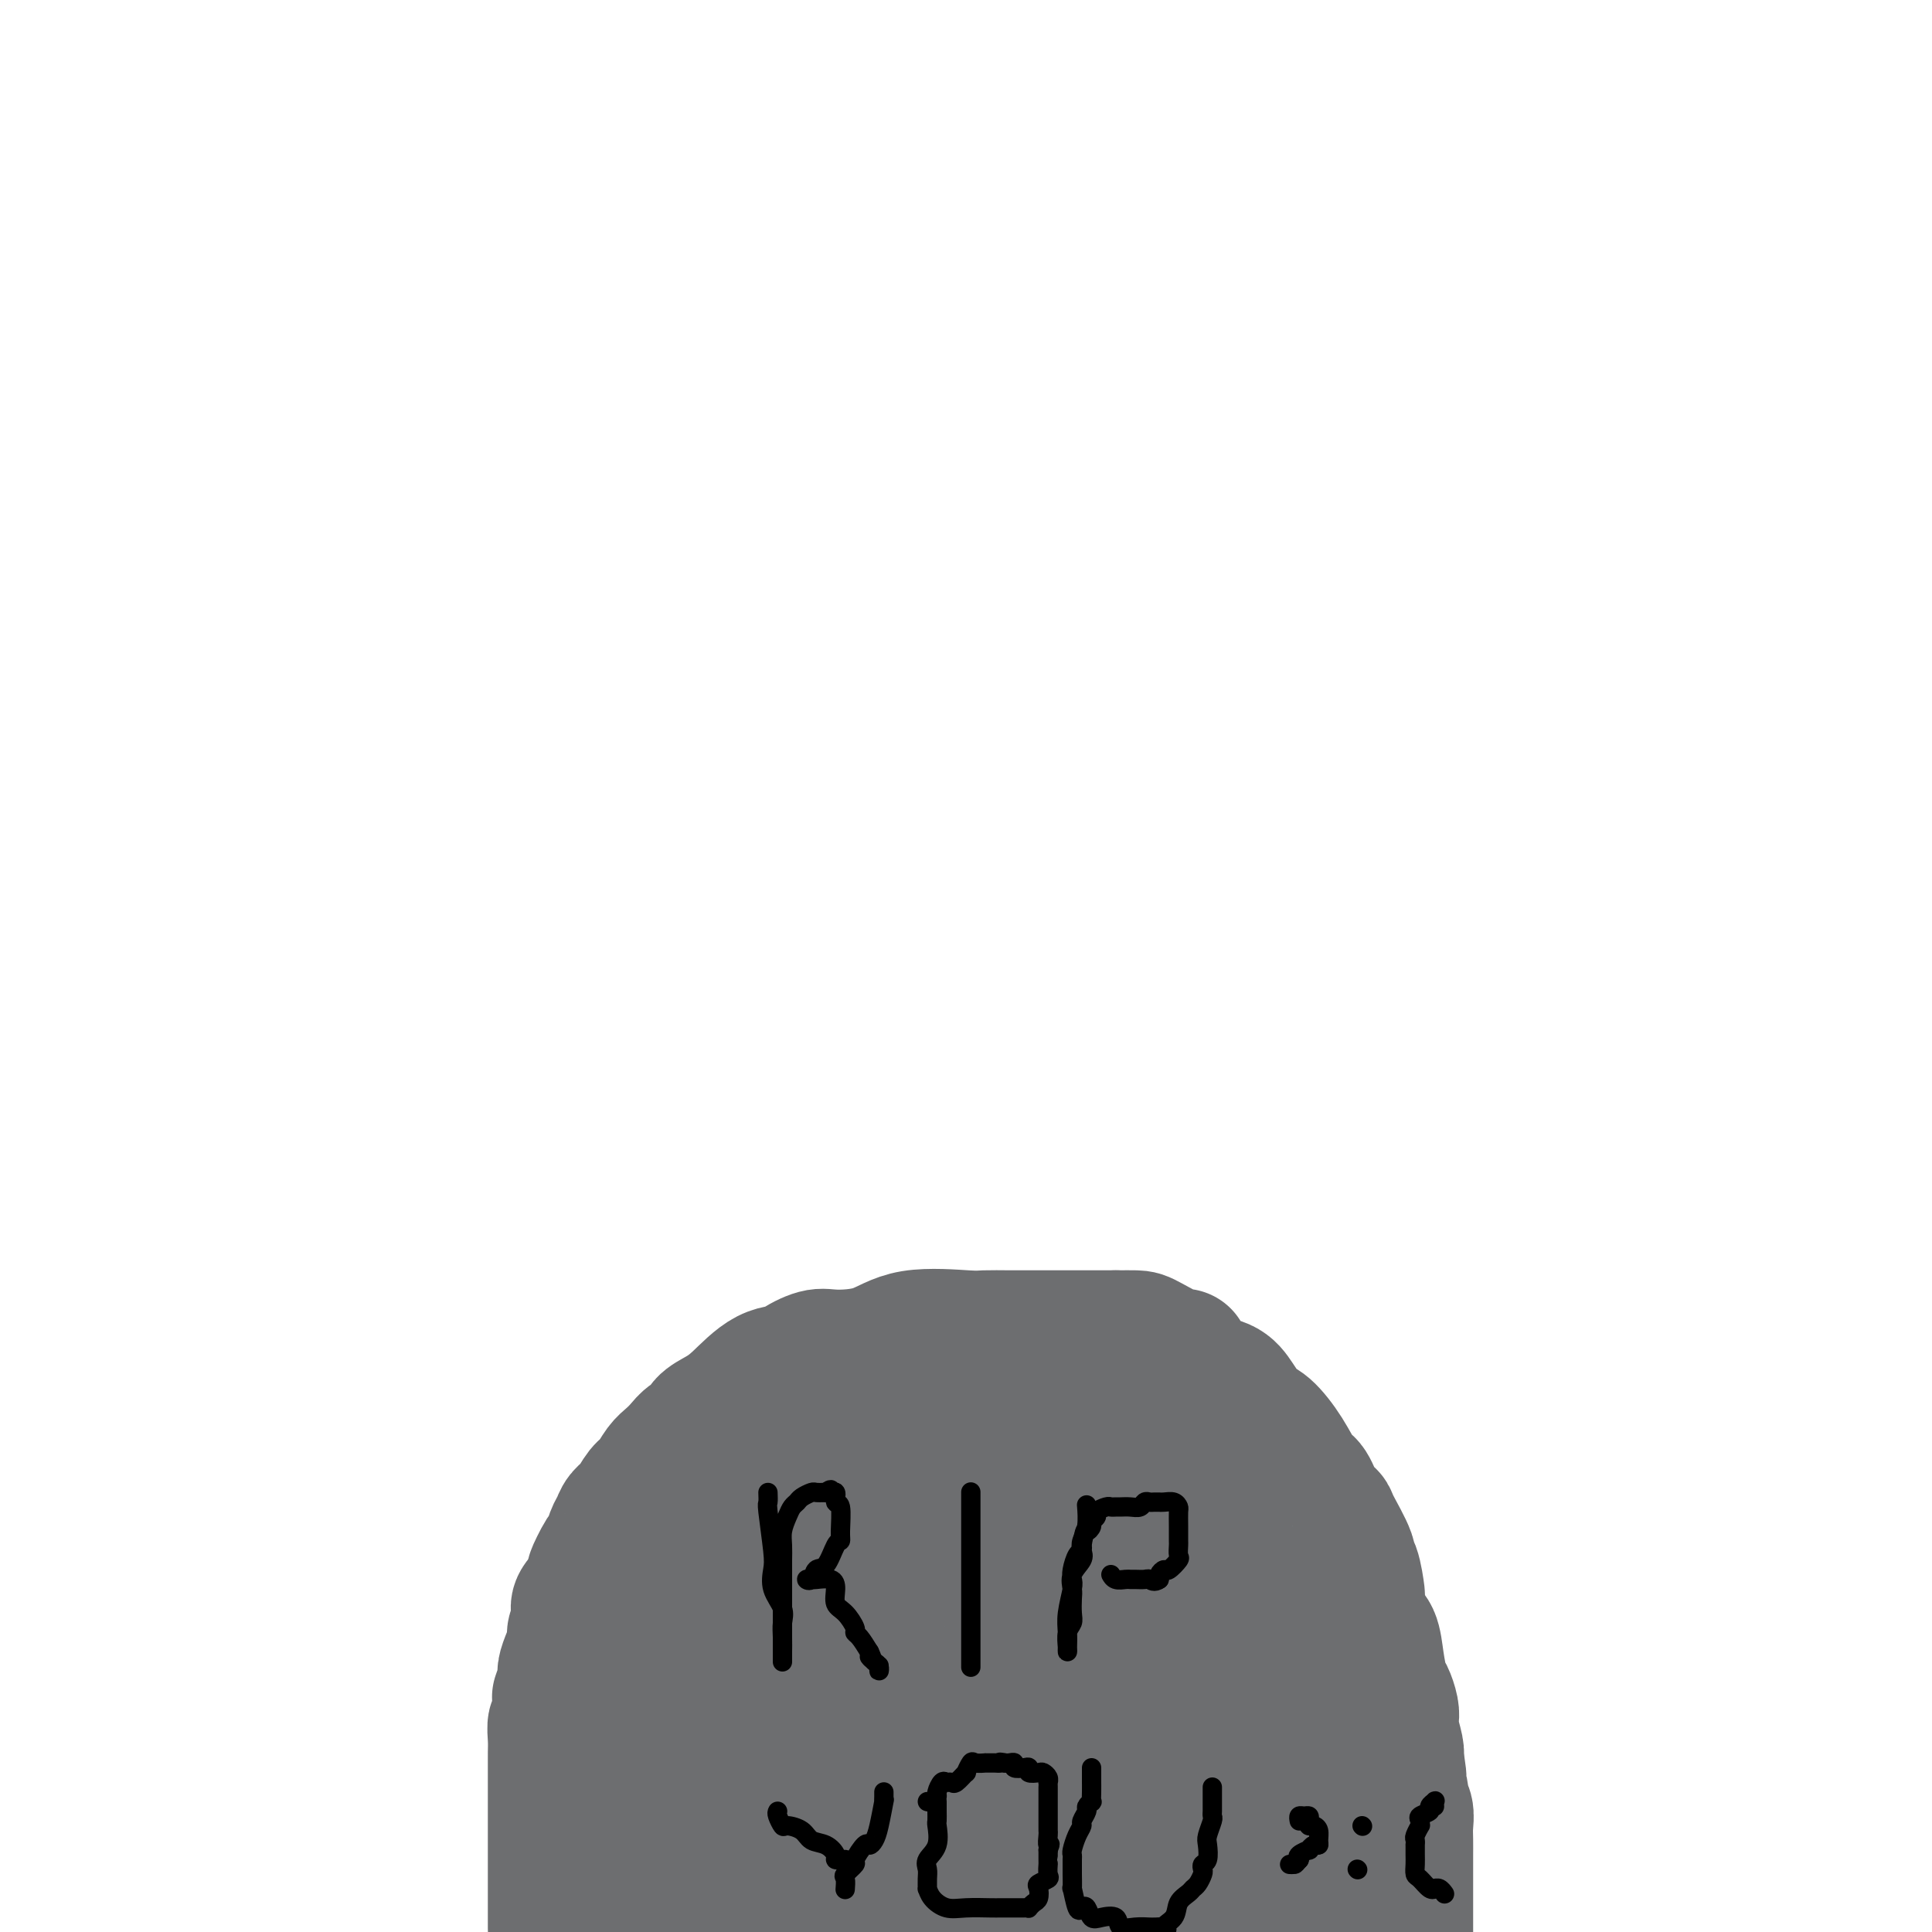 <svg viewBox='0 0 400 400' version='1.1' xmlns='http://www.w3.org/2000/svg' xmlns:xlink='http://www.w3.org/1999/xlink'><g fill='none' stroke='#6D6E70' stroke-width='28' stroke-linecap='round' stroke-linejoin='round'><path d='M115,399c0.000,0.219 0.000,0.438 0,0c-0.000,-0.438 -0.000,-1.534 0,-2c0.000,-0.466 0.000,-0.303 0,-1c-0.000,-0.697 -0.000,-2.256 0,-3c0.000,-0.744 0.000,-0.674 0,-1c-0.000,-0.326 -0.000,-1.049 0,-2c0.000,-0.951 0.000,-2.128 0,-3c-0.000,-0.872 -0.000,-1.437 0,-2c0.000,-0.563 0.000,-1.124 0,-2c-0.000,-0.876 -0.000,-2.068 0,-3c0.000,-0.932 0.000,-1.605 0,-2c-0.000,-0.395 -0.000,-0.513 0,-1c0.000,-0.487 0.000,-1.342 0,-2c-0.000,-0.658 -0.000,-1.120 0,-2c0.000,-0.880 0.000,-2.177 0,-3c-0.000,-0.823 -0.001,-1.170 0,-2c0.001,-0.830 0.004,-2.141 0,-3c-0.004,-0.859 -0.015,-1.264 0,-2c0.015,-0.736 0.055,-1.802 0,-3c-0.055,-1.198 -0.207,-2.527 0,-3c0.207,-0.473 0.773,-0.090 1,-1c0.227,-0.910 0.116,-3.114 0,-4c-0.116,-0.886 -0.237,-0.454 0,-1c0.237,-0.546 0.833,-2.072 1,-3c0.167,-0.928 -0.095,-1.260 0,-2c0.095,-0.740 0.548,-1.889 1,-3c0.452,-1.111 0.904,-2.184 1,-3c0.096,-0.816 -0.162,-1.376 0,-2c0.162,-0.624 0.744,-1.312 1,-2c0.256,-0.688 0.184,-1.378 0,-2c-0.184,-0.622 -0.481,-1.178 0,-2c0.481,-0.822 1.741,-1.911 3,-3'/><path d='M123,329c1.129,-4.773 -0.048,-2.707 0,-3c0.048,-0.293 1.321,-2.946 2,-4c0.679,-1.054 0.762,-0.508 1,-1c0.238,-0.492 0.630,-2.023 1,-3c0.370,-0.977 0.718,-1.401 1,-2c0.282,-0.599 0.498,-1.371 1,-2c0.502,-0.629 1.289,-1.113 2,-2c0.711,-0.887 1.345,-2.177 2,-3c0.655,-0.823 1.330,-1.180 2,-2c0.670,-0.820 1.335,-2.103 2,-3c0.665,-0.897 1.328,-1.409 2,-2c0.672,-0.591 1.351,-1.260 2,-2c0.649,-0.740 1.266,-1.550 2,-2c0.734,-0.450 1.584,-0.541 2,-1c0.416,-0.459 0.400,-1.285 1,-2c0.600,-0.715 1.818,-1.318 3,-2c1.182,-0.682 2.330,-1.444 4,-3c1.670,-1.556 3.864,-3.905 6,-5c2.136,-1.095 4.215,-0.935 5,-1c0.785,-0.065 0.275,-0.354 1,-1c0.725,-0.646 2.684,-1.647 4,-2c1.316,-0.353 1.988,-0.056 4,0c2.012,0.056 5.363,-0.129 8,-1c2.637,-0.871 4.560,-2.430 8,-3c3.440,-0.570 8.399,-0.153 11,0c2.601,0.153 2.846,0.041 4,0c1.154,-0.041 3.218,-0.011 5,0c1.782,0.011 3.282,0.003 6,0c2.718,-0.003 6.655,-0.001 9,0c2.345,0.001 3.099,0.000 4,0c0.901,-0.000 1.951,-0.000 3,0'/><path d='M231,277c6.852,0.002 2.983,0.007 2,0c-0.983,-0.007 0.920,-0.027 2,0c1.080,0.027 1.335,0.100 3,1c1.665,0.900 4.738,2.627 6,3c1.262,0.373 0.711,-0.608 1,0c0.289,0.608 1.416,2.804 3,4c1.584,1.196 3.624,1.392 5,2c1.376,0.608 2.087,1.627 3,3c0.913,1.373 2.026,3.100 3,4c0.974,0.900 1.808,0.972 3,2c1.192,1.028 2.744,3.011 4,5c1.256,1.989 2.218,3.985 3,5c0.782,1.015 1.384,1.049 2,2c0.616,0.951 1.246,2.819 2,4c0.754,1.181 1.630,1.674 2,2c0.370,0.326 0.232,0.485 1,2c0.768,1.515 2.440,4.387 3,6c0.560,1.613 0.008,1.966 0,2c-0.008,0.034 0.526,-0.250 1,1c0.474,1.250 0.886,4.034 1,5c0.114,0.966 -0.072,0.115 0,1c0.072,0.885 0.400,3.506 1,5c0.600,1.494 1.471,1.860 2,3c0.529,1.140 0.716,3.054 1,5c0.284,1.946 0.663,3.923 1,5c0.337,1.077 0.630,1.255 1,2c0.370,0.745 0.817,2.059 1,3c0.183,0.941 0.100,1.510 0,2c-0.100,0.490 -0.219,0.901 0,2c0.219,1.099 0.777,2.885 1,4c0.223,1.115 0.112,1.557 0,2'/><path d='M289,364c1.327,6.784 0.145,4.243 0,4c-0.145,-0.243 0.746,1.810 1,3c0.254,1.190 -0.128,1.516 0,2c0.128,0.484 0.766,1.126 1,2c0.234,0.874 0.063,1.981 0,3c-0.063,1.019 -0.017,1.952 0,3c0.017,1.048 0.004,2.212 0,3c-0.004,0.788 -0.001,1.199 0,2c0.001,0.801 0.000,1.993 0,3c-0.000,1.007 -0.000,1.828 0,2c0.000,0.172 0.000,-0.306 0,0c-0.000,0.306 -0.000,1.395 0,2c0.000,0.605 0.000,0.725 0,1c-0.000,0.275 -0.000,0.703 0,1c0.000,0.297 0.000,0.461 0,1c-0.000,0.539 -0.000,1.453 0,2c0.000,0.547 0.000,0.728 0,1c-0.000,0.272 -0.000,0.636 0,1'/><path d='M270,397c0.616,0.100 1.232,0.201 0,0c-1.232,-0.201 -4.313,-0.703 -7,-1c-2.687,-0.297 -4.981,-0.390 -8,-1c-3.019,-0.610 -6.765,-1.736 -9,-2c-2.235,-0.264 -2.960,0.335 -5,0c-2.040,-0.335 -5.395,-1.605 -8,-2c-2.605,-0.395 -4.460,0.084 -8,0c-3.540,-0.084 -8.763,-0.730 -12,-1c-3.237,-0.270 -4.486,-0.163 -6,0c-1.514,0.163 -3.292,0.384 -5,0c-1.708,-0.384 -3.347,-1.371 -5,-2c-1.653,-0.629 -3.320,-0.901 -6,-1c-2.680,-0.099 -6.372,-0.027 -9,0c-2.628,0.027 -4.191,0.007 -6,0c-1.809,-0.007 -3.864,-0.002 -6,0c-2.136,0.002 -4.351,0.001 -6,0c-1.649,-0.001 -2.730,-0.000 -4,0c-1.270,0.000 -2.727,0.000 -4,0c-1.273,-0.000 -2.361,-0.000 -3,0c-0.639,0.000 -0.830,0.000 -2,0c-1.170,-0.000 -3.321,-0.000 -5,0c-1.679,0.000 -2.886,0.000 -4,0c-1.114,-0.000 -2.134,-0.000 -3,0c-0.866,0.000 -1.579,0.000 -2,0c-0.421,-0.000 -0.549,-0.000 -1,0c-0.451,0.000 -1.226,0.000 -2,0'/><path d='M134,387c-8.812,-0.001 -2.343,-0.005 -1,0c1.343,0.005 -2.439,0.017 -5,0c-2.561,-0.017 -3.901,-0.063 -6,0c-2.099,0.063 -4.958,0.236 -6,0c-1.042,-0.236 -0.268,-0.881 0,-1c0.268,-0.119 0.030,0.289 0,0c-0.030,-0.289 0.147,-1.274 0,-2c-0.147,-0.726 -0.618,-1.193 0,-2c0.618,-0.807 2.325,-1.952 3,-3c0.675,-1.048 0.317,-1.997 1,-3c0.683,-1.003 2.407,-2.058 3,-3c0.593,-0.942 0.054,-1.769 0,-3c-0.054,-1.231 0.378,-2.865 1,-4c0.622,-1.135 1.434,-1.772 2,-3c0.566,-1.228 0.887,-3.048 1,-5c0.113,-1.952 0.019,-4.037 1,-6c0.981,-1.963 3.038,-3.803 4,-5c0.962,-1.197 0.831,-1.751 1,-3c0.169,-1.249 0.639,-3.194 1,-4c0.361,-0.806 0.612,-0.472 1,-2c0.388,-1.528 0.913,-4.918 2,-7c1.087,-2.082 2.735,-2.857 4,-4c1.265,-1.143 2.148,-2.654 3,-4c0.852,-1.346 1.672,-2.527 3,-4c1.328,-1.473 3.164,-3.236 5,-5'/><path d='M152,314c2.866,-2.836 2.532,-1.425 5,-3c2.468,-1.575 7.737,-6.134 10,-8c2.263,-1.866 1.518,-1.039 3,-2c1.482,-0.961 5.189,-3.710 7,-5c1.811,-1.290 1.725,-1.120 3,-2c1.275,-0.880 3.909,-2.810 6,-4c2.091,-1.190 3.638,-1.640 5,-2c1.362,-0.360 2.541,-0.630 4,-1c1.459,-0.370 3.200,-0.838 4,-1c0.800,-0.162 0.659,-0.016 1,0c0.341,0.016 1.163,-0.099 2,0c0.837,0.099 1.689,0.411 3,1c1.311,0.589 3.080,1.453 4,2c0.920,0.547 0.990,0.775 2,1c1.010,0.225 2.961,0.445 4,1c1.039,0.555 1.166,1.445 2,2c0.834,0.555 2.376,0.775 4,1c1.624,0.225 3.329,0.456 5,1c1.671,0.544 3.308,1.402 5,2c1.692,0.598 3.440,0.937 4,1c0.560,0.063 -0.069,-0.149 0,0c0.069,0.149 0.834,0.660 1,1c0.166,0.340 -0.267,0.511 0,1c0.267,0.489 1.235,1.297 2,2c0.765,0.703 1.326,1.302 2,2c0.674,0.698 1.462,1.494 2,2c0.538,0.506 0.826,0.721 1,1c0.174,0.279 0.232,0.621 1,2c0.768,1.379 2.245,3.794 3,5c0.755,1.206 0.787,1.202 2,3c1.213,1.798 3.606,5.399 6,9'/><path d='M255,326c3.515,5.291 2.304,4.519 2,5c-0.304,0.481 0.301,2.214 1,4c0.699,1.786 1.493,3.623 2,5c0.507,1.377 0.727,2.294 1,4c0.273,1.706 0.599,4.202 1,7c0.401,2.798 0.877,5.899 1,8c0.123,2.101 -0.107,3.203 0,5c0.107,1.797 0.550,4.289 1,6c0.450,1.711 0.906,2.641 1,4c0.094,1.359 -0.175,3.148 0,4c0.175,0.852 0.792,0.766 1,1c0.208,0.234 0.005,0.789 0,1c-0.005,0.211 0.188,0.079 0,-1c-0.188,-1.079 -0.759,-3.105 -1,-4c-0.241,-0.895 -0.154,-0.661 -1,-1c-0.846,-0.339 -2.625,-1.252 -4,-2c-1.375,-0.748 -2.345,-1.331 -4,-2c-1.655,-0.669 -3.996,-1.423 -7,-2c-3.004,-0.577 -6.672,-0.978 -9,-1c-2.328,-0.022 -3.317,0.334 -5,0c-1.683,-0.334 -4.060,-1.357 -9,-2c-4.940,-0.643 -12.442,-0.904 -18,-1c-5.558,-0.096 -9.170,-0.026 -13,0c-3.830,0.026 -7.877,0.007 -11,0c-3.123,-0.007 -5.321,-0.002 -7,0c-1.679,0.002 -2.840,0.001 -4,0'/><path d='M173,364c-12.849,-0.292 -6.970,0.980 -6,2c0.970,1.020 -2.967,1.790 -5,2c-2.033,0.210 -2.160,-0.140 -3,0c-0.840,0.140 -2.393,0.768 -3,1c-0.607,0.232 -0.268,0.067 -1,0c-0.732,-0.067 -2.536,-0.037 -4,0c-1.464,0.037 -2.588,0.079 -4,0c-1.412,-0.079 -3.112,-0.280 -4,0c-0.888,0.280 -0.965,1.041 -1,1c-0.035,-0.041 -0.029,-0.885 0,-1c0.029,-0.115 0.080,0.499 0,0c-0.080,-0.499 -0.290,-2.111 0,-3c0.290,-0.889 1.082,-1.057 2,-2c0.918,-0.943 1.963,-2.663 2,-4c0.037,-1.337 -0.934,-2.290 0,-4c0.934,-1.710 3.772,-4.176 5,-6c1.228,-1.824 0.845,-3.004 4,-7c3.155,-3.996 9.848,-10.806 13,-14c3.152,-3.194 2.765,-2.772 4,-4c1.235,-1.228 4.093,-4.105 6,-6c1.907,-1.895 2.863,-2.809 4,-3c1.137,-0.191 2.455,0.341 4,0c1.545,-0.341 3.317,-1.556 4,-2c0.683,-0.444 0.276,-0.119 1,0c0.724,0.119 2.580,0.032 4,0c1.420,-0.032 2.406,-0.009 3,0c0.594,0.009 0.797,0.005 1,0'/><path d='M199,314c3.451,-0.264 1.580,1.575 1,2c-0.580,0.425 0.132,-0.565 1,0c0.868,0.565 1.892,2.683 3,4c1.108,1.317 2.299,1.832 3,2c0.701,0.168 0.911,-0.010 1,0c0.089,0.010 0.057,0.210 0,1c-0.057,0.790 -0.138,2.171 0,3c0.138,0.829 0.496,1.104 1,2c0.504,0.896 1.153,2.411 2,4c0.847,1.589 1.891,3.251 3,6c1.109,2.749 2.284,6.586 3,8c0.716,1.414 0.975,0.406 2,1c1.025,0.594 2.818,2.789 4,4c1.182,1.211 1.753,1.439 3,2c1.247,0.561 3.171,1.457 4,2c0.829,0.543 0.563,0.734 1,1c0.437,0.266 1.577,0.607 3,1c1.423,0.393 3.129,0.838 4,1c0.871,0.162 0.905,0.042 2,0c1.095,-0.042 3.250,-0.006 4,0c0.750,0.006 0.096,-0.020 0,0c-0.096,0.020 0.367,0.085 1,0c0.633,-0.085 1.437,-0.320 2,-1c0.563,-0.680 0.885,-1.806 1,-3c0.115,-1.194 0.025,-2.458 0,-3c-0.025,-0.542 0.016,-0.362 0,-1c-0.016,-0.638 -0.090,-2.094 0,-3c0.090,-0.906 0.344,-1.264 0,-2c-0.344,-0.736 -1.285,-1.852 -2,-3c-0.715,-1.148 -1.204,-2.328 -2,-3c-0.796,-0.672 -1.898,-0.836 -3,-1'/><path d='M241,338c-1.027,-1.758 -0.095,-1.653 -1,-3c-0.905,-1.347 -3.646,-4.147 -5,-6c-1.354,-1.853 -1.320,-2.760 -2,-4c-0.680,-1.240 -2.072,-2.814 -3,-4c-0.928,-1.186 -1.391,-1.982 -2,-3c-0.609,-1.018 -1.362,-2.256 -2,-3c-0.638,-0.744 -1.159,-0.995 -2,-2c-0.841,-1.005 -2.002,-2.765 -4,-4c-1.998,-1.235 -4.832,-1.944 -7,-3c-2.168,-1.056 -3.669,-2.458 -5,-3c-1.331,-0.542 -2.491,-0.224 -3,0c-0.509,0.224 -0.368,0.354 -1,0c-0.632,-0.354 -2.036,-1.192 -4,0c-1.964,1.192 -4.486,4.415 -6,7c-1.514,2.585 -2.019,4.533 -3,6c-0.981,1.467 -2.437,2.455 -4,4c-1.563,1.545 -3.232,3.648 -4,5c-0.768,1.352 -0.636,1.951 -1,3c-0.364,1.049 -1.226,2.546 -2,4c-0.774,1.454 -1.460,2.865 -2,4c-0.540,1.135 -0.933,1.996 -1,3c-0.067,1.004 0.192,2.153 0,3c-0.192,0.847 -0.835,1.392 -1,2c-0.165,0.608 0.148,1.279 0,2c-0.148,0.721 -0.757,1.492 -1,2c-0.243,0.508 -0.122,0.754 0,1'/><path d='M175,349c0.001,3.773 4.003,1.207 6,0c1.997,-1.207 1.989,-1.054 4,-2c2.011,-0.946 6.040,-2.990 9,-4c2.960,-1.010 4.852,-0.987 6,-1c1.148,-0.013 1.551,-0.064 3,0c1.449,0.064 3.944,0.241 5,0c1.056,-0.241 0.673,-0.902 1,-1c0.327,-0.098 1.364,0.367 3,0c1.636,-0.367 3.873,-1.565 5,-2c1.127,-0.435 1.145,-0.105 2,0c0.855,0.105 2.547,-0.013 3,0c0.453,0.013 -0.332,0.158 0,0c0.332,-0.158 1.782,-0.620 1,0c-0.782,0.620 -3.795,2.320 -5,3c-1.205,0.680 -0.603,0.340 0,0'/></g>
<g fill='none' stroke='#000000' stroke-width='4' stroke-linecap='round' stroke-linejoin='round'><path d='M159,309c0.029,0.836 0.058,1.672 0,2c-0.058,0.328 -0.204,0.149 0,2c0.204,1.851 0.759,5.731 1,8c0.241,2.269 0.170,2.928 0,4c-0.170,1.072 -0.438,2.557 0,4c0.438,1.443 1.581,2.844 2,4c0.419,1.156 0.112,2.068 0,3c-0.112,0.932 -0.030,1.885 0,3c0.030,1.115 0.008,2.390 0,3c-0.008,0.610 -0.002,0.553 0,1c0.002,0.447 0.001,1.399 0,1c-0.001,-0.399 -0.000,-2.150 0,-3c0.000,-0.850 0.000,-0.801 0,-2c-0.000,-1.199 -0.000,-3.647 0,-5c0.000,-1.353 0.000,-1.611 0,-3c-0.000,-1.389 -0.001,-3.908 0,-5c0.001,-1.092 0.003,-0.757 0,-1c-0.003,-0.243 -0.012,-1.063 0,-2c0.012,-0.937 0.045,-1.991 0,-3c-0.045,-1.009 -0.168,-1.972 0,-3c0.168,-1.028 0.626,-2.122 1,-3c0.374,-0.878 0.663,-1.542 1,-2c0.337,-0.458 0.723,-0.711 1,-1c0.277,-0.289 0.445,-0.613 1,-1c0.555,-0.387 1.495,-0.835 2,-1c0.505,-0.165 0.573,-0.047 1,0c0.427,0.047 1.214,0.024 2,0'/><path d='M171,309c1.554,-1.204 0.938,-0.215 1,0c0.062,0.215 0.802,-0.345 1,0c0.198,0.345 -0.145,1.595 0,2c0.145,0.405 0.779,-0.035 1,1c0.221,1.035 0.028,3.543 0,5c-0.028,1.457 0.109,1.862 0,2c-0.109,0.138 -0.465,0.009 -1,1c-0.535,0.991 -1.250,3.103 -2,4c-0.750,0.897 -1.534,0.581 -2,1c-0.466,0.419 -0.612,1.575 -1,2c-0.388,0.425 -1.018,0.119 -1,0c0.018,-0.119 0.683,-0.050 1,0c0.317,0.050 0.287,0.081 1,0c0.713,-0.081 2.171,-0.274 3,0c0.829,0.274 1.031,1.015 1,2c-0.031,0.985 -0.293,2.213 0,3c0.293,0.787 1.142,1.134 2,2c0.858,0.866 1.725,2.253 2,3c0.275,0.747 -0.041,0.855 0,1c0.041,0.145 0.440,0.327 1,1c0.560,0.673 1.280,1.836 2,3'/><path d='M180,342c1.193,2.497 0.176,1.240 0,1c-0.176,-0.240 0.489,0.538 1,1c0.511,0.462 0.869,0.608 1,1c0.131,0.392 0.035,1.029 0,1c-0.035,-0.029 -0.010,-0.722 0,-1c0.010,-0.278 0.005,-0.139 0,0'/><path d='M201,309c0.000,-0.166 0.000,-0.332 0,1c0.000,1.332 -0.000,4.161 0,6c0.000,1.839 0.000,2.689 0,5c0.000,2.311 0.000,6.085 0,8c0.000,1.915 0.000,1.973 0,3c0.000,1.027 0.000,3.023 0,4c0.000,0.977 0.000,0.935 0,2c0.000,1.065 0.000,3.239 0,4c0.000,0.761 0.000,0.111 0,0c0.000,-0.111 0.000,0.316 0,1c0.000,0.684 0.000,1.624 0,2c-0.000,0.376 0.000,0.188 0,0'/><path d='M225,312c-0.029,-0.375 -0.058,-0.750 0,0c0.058,0.750 0.204,2.626 0,4c-0.204,1.374 -0.759,2.245 -1,3c-0.241,0.755 -0.170,1.395 0,2c0.170,0.605 0.438,1.177 0,2c-0.438,0.823 -1.580,1.897 -2,3c-0.420,1.103 -0.116,2.234 0,3c0.116,0.766 0.045,1.168 0,2c-0.045,0.832 -0.065,2.094 0,3c0.065,0.906 0.213,1.457 0,2c-0.213,0.543 -0.789,1.079 -1,2c-0.211,0.921 -0.058,2.226 0,3c0.058,0.774 0.019,1.017 0,1c-0.019,-0.017 -0.019,-0.294 0,-1c0.019,-0.706 0.057,-1.840 0,-3c-0.057,-1.160 -0.209,-2.346 0,-4c0.209,-1.654 0.778,-3.777 1,-5c0.222,-1.223 0.098,-1.546 0,-2c-0.098,-0.454 -0.171,-1.039 0,-2c0.171,-0.961 0.584,-2.297 1,-3c0.416,-0.703 0.833,-0.772 1,-1c0.167,-0.228 0.083,-0.614 0,-1'/><path d='M224,320c0.625,-3.880 0.687,-3.081 1,-3c0.313,0.081 0.875,-0.556 1,-1c0.125,-0.444 -0.188,-0.693 0,-1c0.188,-0.307 0.877,-0.671 1,-1c0.123,-0.329 -0.319,-0.624 0,-1c0.319,-0.376 1.398,-0.833 2,-1c0.602,-0.167 0.728,-0.044 1,0c0.272,0.044 0.689,0.008 1,0c0.311,-0.008 0.517,0.012 1,0c0.483,-0.012 1.242,-0.056 2,0c0.758,0.056 1.513,0.211 2,0c0.487,-0.211 0.704,-0.789 1,-1c0.296,-0.211 0.670,-0.056 1,0c0.330,0.056 0.617,0.014 1,0c0.383,-0.014 0.863,-0.000 1,0c0.137,0.000 -0.068,-0.012 0,0c0.068,0.012 0.411,0.050 1,0c0.589,-0.050 1.426,-0.188 2,0c0.574,0.188 0.886,0.704 1,1c0.114,0.296 0.030,0.374 0,1c-0.030,0.626 -0.006,1.802 0,3c0.006,1.198 -0.005,2.420 0,3c0.005,0.580 0.027,0.519 0,1c-0.027,0.481 -0.102,1.505 0,2c0.102,0.495 0.381,0.462 0,1c-0.381,0.538 -1.423,1.647 -2,2c-0.577,0.353 -0.691,-0.050 -1,0c-0.309,0.050 -0.814,0.552 -1,1c-0.186,0.448 -0.053,0.842 0,1c0.053,0.158 0.027,0.079 0,0'/><path d='M240,327c-1.040,0.773 -1.640,0.207 -2,0c-0.360,-0.207 -0.481,-0.054 -1,0c-0.519,0.054 -1.435,0.011 -2,0c-0.565,-0.011 -0.778,0.011 -1,0c-0.222,-0.011 -0.451,-0.054 -1,0c-0.549,0.054 -1.417,0.207 -2,0c-0.583,-0.207 -0.881,-0.773 -1,-1c-0.119,-0.227 -0.060,-0.113 0,0'/><path d='M161,375c-0.104,0.192 -0.209,0.384 0,1c0.209,0.616 0.731,1.656 1,2c0.269,0.344 0.286,-0.006 1,0c0.714,0.006 2.124,0.370 3,1c0.876,0.630 1.218,1.528 2,2c0.782,0.472 2.003,0.519 3,1c0.997,0.481 1.770,1.397 2,2c0.230,0.603 -0.083,0.894 0,1c0.083,0.106 0.561,0.029 1,0c0.439,-0.029 0.840,-0.008 1,0c0.160,0.008 0.080,0.004 0,0'/><path d='M183,371c0.006,0.275 0.013,0.549 0,1c-0.013,0.451 -0.045,1.078 0,1c0.045,-0.078 0.168,-0.861 0,0c-0.168,0.861 -0.628,3.366 -1,5c-0.372,1.634 -0.658,2.397 -1,3c-0.342,0.603 -0.740,1.044 -1,1c-0.260,-0.044 -0.381,-0.574 -1,0c-0.619,0.574 -1.735,2.252 -2,3c-0.265,0.748 0.321,0.564 0,1c-0.321,0.436 -1.550,1.490 -2,2c-0.450,0.510 -0.121,0.477 0,1c0.121,0.523 0.032,1.602 0,2c-0.032,0.398 -0.009,0.114 0,0c0.009,-0.114 0.005,-0.057 0,0'/><path d='M194,373c0.001,0.369 0.002,0.738 0,1c-0.002,0.262 -0.008,0.416 0,1c0.008,0.584 0.030,1.599 0,2c-0.030,0.401 -0.113,0.190 0,1c0.113,0.810 0.423,2.642 0,4c-0.423,1.358 -1.578,2.243 -2,3c-0.422,0.757 -0.112,1.385 0,2c0.112,0.615 0.024,1.216 0,2c-0.024,0.784 0.014,1.751 0,2c-0.014,0.249 -0.081,-0.221 0,0c0.081,0.221 0.311,1.131 1,2c0.689,0.869 1.835,1.697 3,2c1.165,0.303 2.347,0.081 4,0c1.653,-0.081 3.778,-0.022 5,0c1.222,0.022 1.542,0.007 2,0c0.458,-0.007 1.054,-0.005 2,0c0.946,0.005 2.243,0.013 3,0c0.757,-0.013 0.974,-0.049 1,0c0.026,0.049 -0.139,0.182 0,0c0.139,-0.182 0.581,-0.679 1,-1c0.419,-0.321 0.816,-0.466 1,-1c0.184,-0.534 0.154,-1.457 0,-2c-0.154,-0.543 -0.434,-0.705 0,-1c0.434,-0.295 1.580,-0.722 2,-1c0.420,-0.278 0.112,-0.406 0,-1c-0.112,-0.594 -0.030,-1.654 0,-2c0.030,-0.346 0.008,0.022 0,0c-0.008,-0.022 -0.002,-0.435 0,-1c0.002,-0.565 0.001,-1.283 0,-2'/><path d='M217,383c0.774,-1.973 0.207,-0.906 0,-1c-0.207,-0.094 -0.056,-1.349 0,-2c0.056,-0.651 0.015,-0.698 0,-1c-0.015,-0.302 -0.004,-0.858 0,-1c0.004,-0.142 0.001,0.130 0,0c-0.001,-0.130 -0.000,-0.661 0,-1c0.000,-0.339 0.000,-0.485 0,-1c-0.000,-0.515 -0.000,-1.398 0,-2c0.000,-0.602 0.000,-0.922 0,-1c-0.000,-0.078 -0.000,0.085 0,0c0.000,-0.085 0.001,-0.418 0,-1c-0.001,-0.582 -0.004,-1.414 0,-2c0.004,-0.586 0.013,-0.928 0,-1c-0.013,-0.072 -0.050,0.125 0,0c0.050,-0.125 0.186,-0.573 0,-1c-0.186,-0.427 -0.692,-0.833 -1,-1c-0.308,-0.167 -0.416,-0.096 -1,0c-0.584,0.096 -1.644,0.218 -2,0c-0.356,-0.218 -0.007,-0.776 0,-1c0.007,-0.224 -0.327,-0.112 -1,0c-0.673,0.112 -1.683,0.226 -2,0c-0.317,-0.226 0.059,-0.793 0,-1c-0.059,-0.207 -0.554,-0.056 -1,0c-0.446,0.056 -0.842,0.016 -1,0c-0.158,-0.016 -0.079,-0.008 0,0'/><path d='M208,365c-1.438,-0.309 -1.033,-0.082 -1,0c0.033,0.082 -0.305,0.020 -1,0c-0.695,-0.020 -1.746,0.003 -2,0c-0.254,-0.003 0.287,-0.031 0,0c-0.287,0.031 -1.404,0.121 -2,0c-0.596,-0.121 -0.670,-0.453 -1,0c-0.330,0.453 -0.914,1.691 -1,2c-0.086,0.309 0.328,-0.311 0,0c-0.328,0.311 -1.398,1.554 -2,2c-0.602,0.446 -0.735,0.094 -1,0c-0.265,-0.094 -0.662,0.070 -1,0c-0.338,-0.070 -0.616,-0.372 -1,0c-0.384,0.372 -0.874,1.420 -1,2c-0.126,0.580 0.110,0.691 0,1c-0.110,0.309 -0.568,0.814 -1,1c-0.432,0.186 -0.838,0.053 -1,0c-0.162,-0.053 -0.081,-0.027 0,0'/><path d='M226,366c0.000,0.343 0.000,0.686 0,1c-0.000,0.314 -0.000,0.600 0,1c0.000,0.400 0.001,0.915 0,1c-0.001,0.085 -0.004,-0.261 0,0c0.004,0.261 0.016,1.130 0,2c-0.016,0.870 -0.061,1.743 0,2c0.061,0.257 0.227,-0.100 0,0c-0.227,0.100 -0.848,0.659 -1,1c-0.152,0.341 0.166,0.466 0,1c-0.166,0.534 -0.815,1.477 -1,2c-0.185,0.523 0.094,0.625 0,1c-0.094,0.375 -0.561,1.022 -1,2c-0.439,0.978 -0.850,2.287 -1,3c-0.150,0.713 -0.040,0.830 0,1c0.040,0.170 0.010,0.391 0,1c-0.010,0.609 0.000,1.604 0,2c-0.000,0.396 -0.011,0.194 0,1c0.011,0.806 0.045,2.620 0,3c-0.045,0.380 -0.167,-0.675 0,0c0.167,0.675 0.624,3.082 1,4c0.376,0.918 0.672,0.349 1,0c0.328,-0.349 0.688,-0.478 1,0c0.312,0.478 0.575,1.564 1,2c0.425,0.436 1.010,0.222 2,0c0.990,-0.222 2.384,-0.452 3,0c0.616,0.452 0.455,1.585 1,2c0.545,0.415 1.796,0.111 3,0c1.204,-0.111 2.363,-0.030 3,0c0.637,0.030 0.754,0.009 1,0c0.246,-0.009 0.623,-0.004 1,0'/><path d='M240,399c2.744,0.699 1.102,0.447 1,0c-0.102,-0.447 1.334,-1.088 2,-2c0.666,-0.912 0.560,-2.093 1,-3c0.440,-0.907 1.425,-1.538 2,-2c0.575,-0.462 0.742,-0.754 1,-1c0.258,-0.246 0.609,-0.445 1,-1c0.391,-0.555 0.823,-1.465 1,-2c0.177,-0.535 0.099,-0.694 0,-1c-0.099,-0.306 -0.219,-0.758 0,-1c0.219,-0.242 0.777,-0.274 1,-1c0.223,-0.726 0.112,-2.145 0,-3c-0.112,-0.855 -0.226,-1.146 0,-2c0.226,-0.854 0.793,-2.272 1,-3c0.207,-0.728 0.056,-0.768 0,-1c-0.056,-0.232 -0.015,-0.657 0,-1c0.015,-0.343 0.004,-0.603 0,-1c-0.004,-0.397 -0.001,-0.929 0,-1c0.001,-0.071 0.000,0.321 0,0c-0.000,-0.321 -0.000,-1.356 0,-2c0.000,-0.644 0.000,-0.898 0,-1c-0.000,-0.102 -0.000,-0.051 0,0'/><path d='M269,377c-0.083,-0.429 -0.167,-0.857 0,-1c0.167,-0.143 0.583,-0.000 1,0c0.417,0.000 0.833,-0.141 1,0c0.167,0.141 0.083,0.566 0,1c-0.083,0.434 -0.165,0.877 0,1c0.165,0.123 0.578,-0.073 1,0c0.422,0.073 0.855,0.416 1,1c0.145,0.584 0.002,1.410 0,2c-0.002,0.590 0.136,0.946 0,1c-0.136,0.054 -0.545,-0.193 -1,0c-0.455,0.193 -0.957,0.825 -1,1c-0.043,0.175 0.373,-0.107 0,0c-0.373,0.107 -1.535,0.602 -2,1c-0.465,0.398 -0.232,0.699 0,1'/><path d='M269,385c-0.786,0.845 -0.750,0.958 -1,1c-0.250,0.042 -0.786,0.012 -1,0c-0.214,-0.012 -0.107,-0.006 0,0'/><path d='M282,378c0.000,0.000 0.100,0.100 0.1,0.1'/><path d='M281,387c0.000,0.000 0.100,0.100 0.1,0.1'/><path d='M297,374c-0.035,-0.399 -0.069,-0.797 0,-1c0.069,-0.203 0.243,-0.209 0,0c-0.243,0.209 -0.903,0.635 -1,1c-0.097,0.365 0.367,0.670 0,1c-0.367,0.330 -1.566,0.684 -2,1c-0.434,0.316 -0.102,0.595 0,1c0.102,0.405 -0.025,0.936 0,1c0.025,0.064 0.203,-0.338 0,0c-0.203,0.338 -0.786,1.417 -1,2c-0.214,0.583 -0.057,0.670 0,1c0.057,0.330 0.015,0.905 0,1c-0.015,0.095 -0.002,-0.288 0,0c0.002,0.288 -0.007,1.248 0,2c0.007,0.752 0.030,1.298 0,2c-0.030,0.702 -0.114,1.562 0,2c0.114,0.438 0.426,0.456 1,1c0.574,0.544 1.411,1.613 2,2c0.589,0.387 0.928,0.090 1,0c0.072,-0.090 -0.125,0.027 0,0c0.125,-0.027 0.572,-0.200 1,0c0.428,0.200 0.837,0.771 1,1c0.163,0.229 0.082,0.114 0,0'/></g>
</svg>